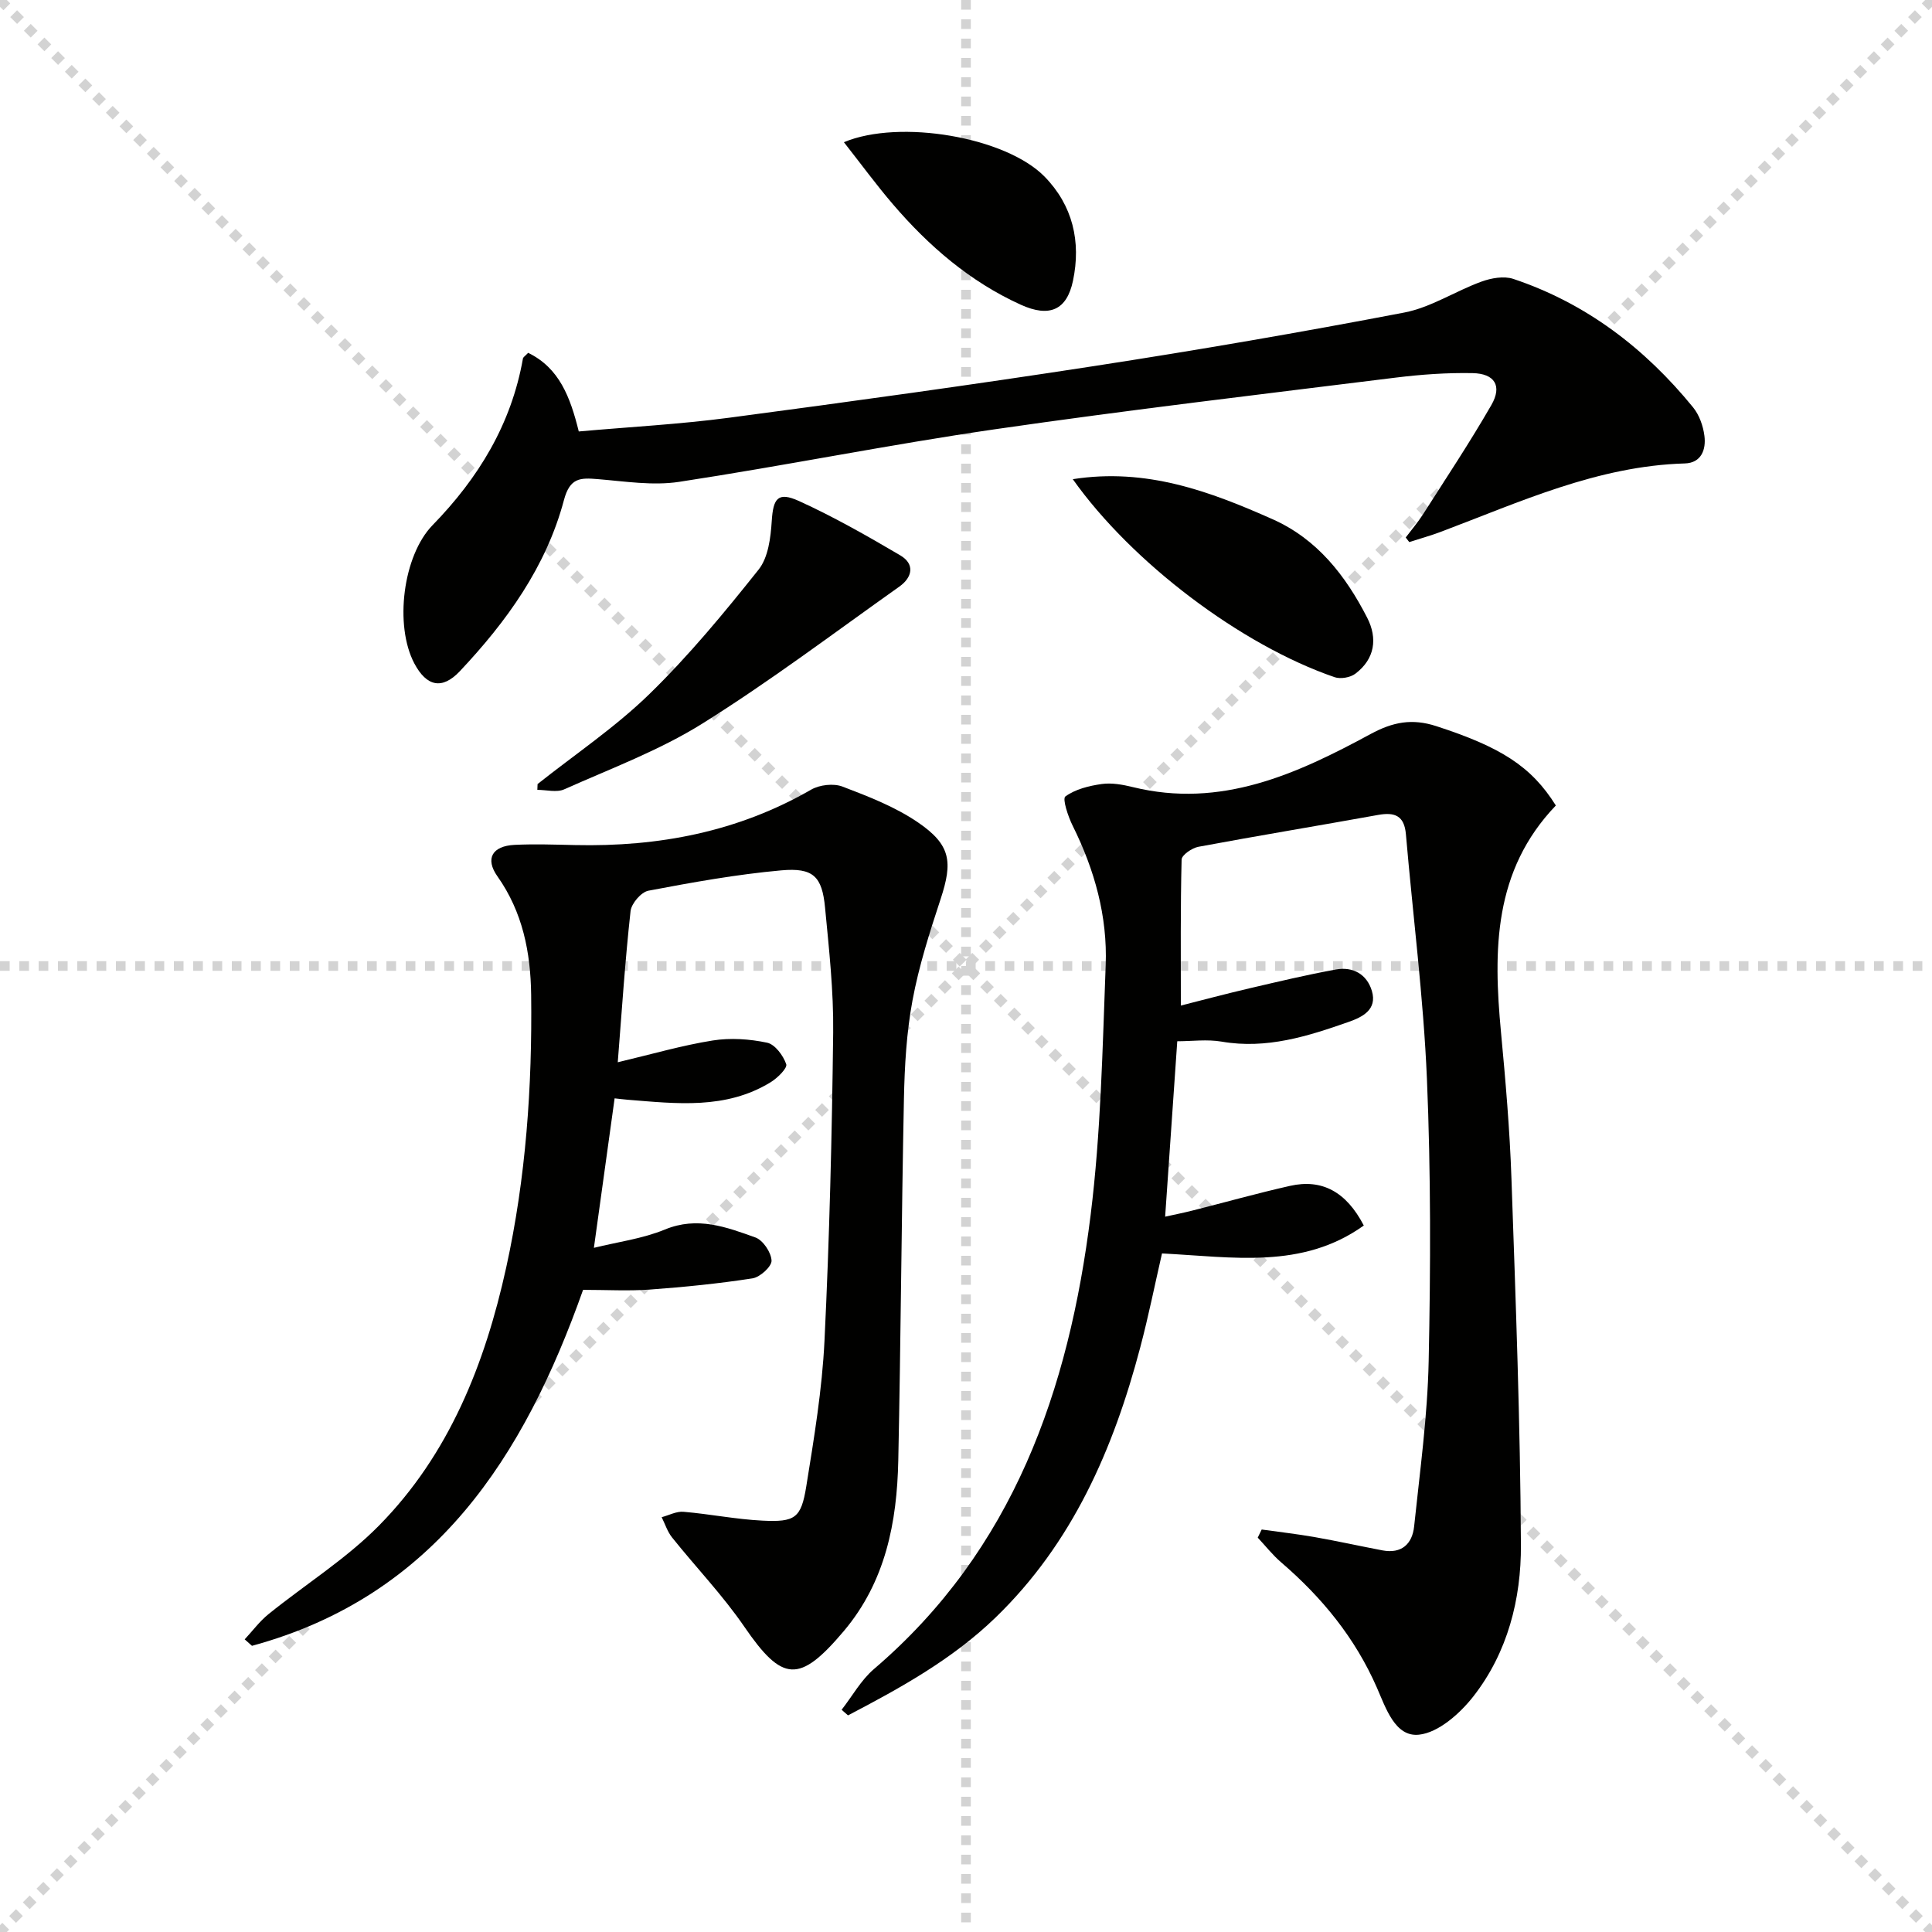 <svg enable-background="new 0 0 400 400" viewBox="0 0 400 400" xmlns="http://www.w3.org/2000/svg"><g stroke="lightgray" stroke-dasharray="1,1" stroke-width="1" transform="scale(2, 2)"><line x1="0" y1="0" x2="200" y2="200"></line><line x1="200" y1="0" x2="0" y2="200"></line><line x1="100" y1="0" x2="100" y2="200"></line><line x1="0" y1="100" x2="200" y2="100"></line></g><g fill="#010100"><path d="m322.12 166.77c-12.93 13.49-12.95 29.96-11.36 46.9.95 10.09 1.82 20.21 2.17 30.34.88 25.28 1.83 50.56 1.96 75.85.06 11.2-2.75 22.27-9.83 31.34-2.78 3.56-7.24 7.53-11.29 7.95-4.93.52-6.86-5.55-8.7-9.74-4.51-10.31-11.38-18.69-19.83-25.95-1.77-1.52-3.23-3.4-4.84-5.11.27-.56.54-1.12.82-1.68 3.62.51 7.26.92 10.87 1.55 4.73.83 9.42 1.87 14.13 2.77 3.97.75 6.18-1.34 6.56-4.96 1.19-11.38 2.77-22.78 3.01-34.19.41-19.48.46-39.01-.36-58.48-.72-16.9-2.9-33.74-4.35-50.62-.33-3.85-2.28-4.64-5.74-4.02-12.4 2.24-24.84 4.29-37.23 6.6-1.33.25-3.45 1.71-3.47 2.65-.25 9.93-.16 19.87-.16 30.22 4.27-1.08 9.2-2.4 14.17-3.56 5.97-1.39 11.93-2.82 17.96-3.91 3.49-.63 6.38.97 7.42 4.43 1.17 3.91-2.01 5.44-4.79 6.42-8.48 2.98-17.01 5.69-26.29 4.09-3.02-.52-6.2-.08-9.21-.08-.85 12.28-1.66 24.01-2.51 36.32 1.65-.37 3.65-.76 5.62-1.26 6.75-1.7 13.45-3.59 20.24-5.12 6.62-1.49 11.64 1.22 15.27 8.21-12.76 9.13-27.12 6.52-41.78 5.78-1.46 6.35-2.78 12.94-4.5 19.44-5.55 21.03-14.02 40.54-30.01 55.99-8.94 8.63-19.65 14.54-30.5 20.21-.44-.39-.88-.77-1.32-1.16 2.21-2.83 4.01-6.14 6.69-8.43 28.91-24.7 40.36-57.84 44.86-93.98 2.13-17.11 2.46-34.47 3.12-51.74.39-10.11-2.29-19.74-6.82-28.85-.96-1.92-2.18-5.61-1.53-6.09 2.07-1.51 4.91-2.21 7.55-2.58 2.07-.29 4.34.13 6.42.64 18.24 4.49 33.95-2.71 49.23-10.99 4.64-2.51 8.59-3.25 13.57-1.64 13.27 4.31 19.68 8.27 24.78 16.44z"/><path d="m127.9 219.93c7.09-1.68 13.32-3.5 19.67-4.51 3.66-.58 7.62-.31 11.26.46 1.63.35 3.34 2.67 3.95 4.45.28.81-1.82 2.87-3.22 3.73-9.28 5.69-19.49 4.44-29.61 3.63-.95-.08-1.89-.2-2.7-.29-1.41 10.21-2.79 20.17-4.29 30.95 4.92-1.22 10.07-1.88 14.7-3.79 6.73-2.78 12.72-.51 18.73 1.64 1.58.56 3.28 3.1 3.35 4.8.05 1.21-2.38 3.43-3.94 3.67-7.03 1.09-14.14 1.8-21.24 2.32-4.46.32-8.97.06-13.84.06-12.21 34.46-30.6 63.38-68.55 73.7-.5-.45-1.01-.89-1.51-1.34 1.63-1.75 3.08-3.72 4.92-5.21 7.61-6.15 16.07-11.43 22.89-18.35 14.55-14.76 21.94-33.48 26.33-53.41 4.09-18.59 5.4-37.48 5.17-56.48-.11-8.77-1.75-17.12-6.98-24.52-2.59-3.66-1.1-6.29 3.56-6.52 4.15-.2 8.33-.05 12.49.04 17.29.39 33.71-2.72 48.89-11.47 1.75-1.01 4.64-1.34 6.49-.64 5.38 2.05 10.9 4.19 15.61 7.4 6.85 4.67 7.25 8.18 4.72 15.87-2.27 6.9-4.51 13.89-5.83 21.02-1.24 6.66-1.63 13.53-1.77 20.32-.51 24.97-.65 49.94-1.17 74.9-.27 12.82-2.63 25.09-11.29 35.35-9.19 10.88-12.71 10.57-20.59-.92-4.47-6.52-10.01-12.29-14.96-18.48-.96-1.2-1.44-2.78-2.15-4.19 1.51-.4 3.06-1.25 4.53-1.12 5.45.46 10.86 1.56 16.32 1.83 6.78.34 8.03-.51 9.09-7.09 1.61-9.99 3.28-20.04 3.77-30.12 1.03-21.26 1.55-42.56 1.8-63.84.1-8.61-.86-17.25-1.68-25.85-.61-6.46-2.42-8.33-9.08-7.73-9.22.83-18.38 2.48-27.49 4.21-1.5.28-3.53 2.65-3.7 4.23-1.13 10.24-1.8 20.51-2.65 31.29z"/><path d="m291.04 111.28c1.18-1.57 2.47-3.07 3.53-4.72 4.8-7.52 9.75-14.97 14.2-22.7 2.28-3.96.71-6.52-3.9-6.61-5.3-.1-10.64.28-15.9.93-27.69 3.44-55.4 6.7-83.01 10.7-21.84 3.17-43.51 7.55-65.34 10.88-5.46.83-11.23-.1-16.83-.56-3.62-.3-5.79-.34-7.03 4.33-3.67 13.81-11.89 25.17-21.56 35.44-3.68 3.9-6.89 3.14-9.41-1.6-4.18-7.9-2.36-22.35 3.77-28.64 9.5-9.75 16.32-20.92 18.71-34.51.05-.27.43-.49 1.08-1.17 6.45 3.14 8.71 9.14 10.48 16.28 10.39-.93 20.84-1.48 31.18-2.85 25.18-3.34 50.34-6.81 75.44-10.68 21.49-3.31 42.93-7 64.28-11.09 5.53-1.06 10.58-4.44 15.98-6.4 2.02-.74 4.65-1.21 6.59-.57 15.08 5.04 27.25 14.35 37.22 26.58 1.29 1.58 2.1 3.85 2.36 5.91.37 2.83-.63 5.62-4.05 5.72-18.05.52-34.11 7.97-50.55 14.17-2.13.8-4.34 1.41-6.51 2.11-.24-.31-.49-.63-.73-.95z"/><path d="m111.3 162.33c7.77-6.17 16.1-11.76 23.17-18.65 8.16-7.95 15.48-16.82 22.59-25.75 2-2.51 2.5-6.6 2.72-10.04.3-4.7 1.25-6.15 5.64-4.16 7.21 3.28 14.14 7.23 20.97 11.25 3.09 1.82 2.5 4.56-.19 6.47-13.52 9.58-26.77 19.6-40.8 28.37-8.9 5.56-18.95 9.3-28.6 13.61-1.55.69-3.69.1-5.55.1.02-.39.03-.8.05-1.2z"/><path d="m222.11 99.21c15.22-2.39 28.39 2.52 41.34 8.28 9.26 4.11 15.14 11.68 19.61 20.4 2.19 4.28 1.6 8.53-2.44 11.59-1.05.8-3.08 1.15-4.32.72-19.37-6.66-41.96-23.73-54.19-40.99z"/><path d="m174.72 29.44c11.57-4.84 33.53-1.06 41.54 7.12 5.85 5.97 7.59 13.48 5.89 21.57-1.28 6.09-4.88 7.65-10.81 4.96-10.5-4.77-19.03-12.12-26.46-20.79-3.44-4.01-6.57-8.29-10.16-12.86z"/></g></svg>